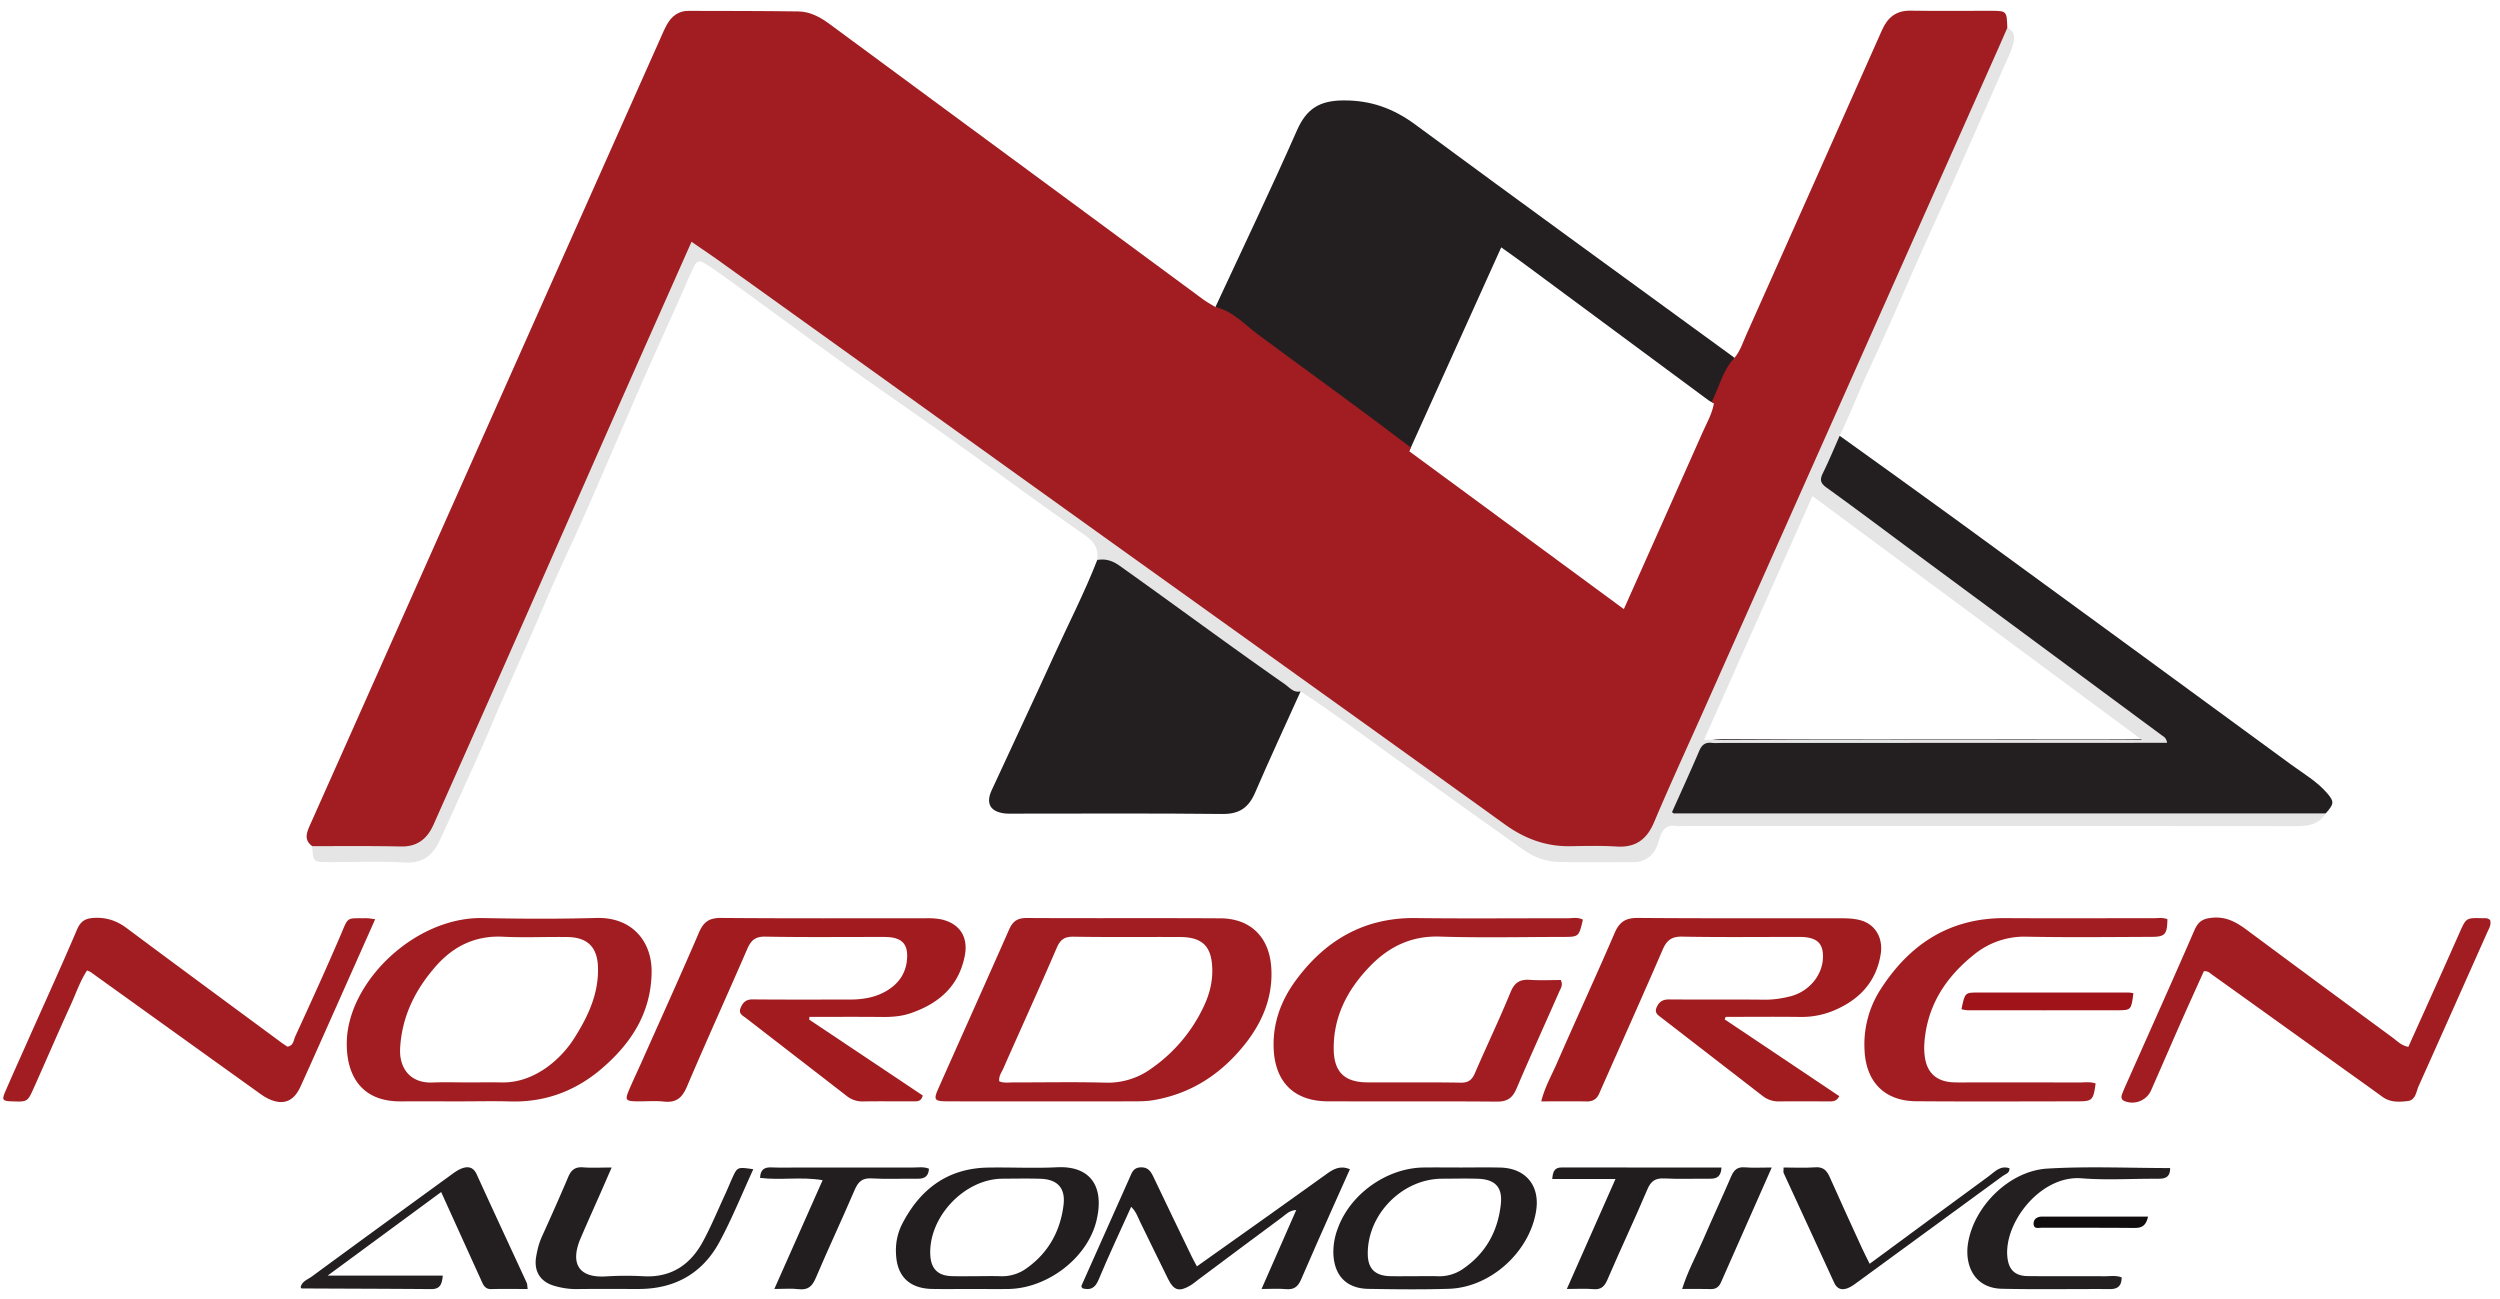 <svg xmlns="http://www.w3.org/2000/svg" width="761.11" height="395.333"><path fill="#231F20" d="M560.08 132.67c11.6 8.35 23.23 16.64 34.77 25.06 34.26 24.99 68.5 50 102.71 75.07 3.74 2.74 7.84 5.1 10.92 8.67 2.23 2.6 2.14 3.28-.43 6.17-2.29 1.23-4.77 1.32-7.29 1.32-61.48-.01-122.97 0-184.45-.01-.33 0-.67 0-1-.01-7.03-.17-7.96-1.63-5-8.15 1.37-3.04 2.76-6.07 4-9.16 1.9-4.79 5.07-6.67 10.37-6.64 30.16.2 60.32.11 90.48.1 13.31-.01 26.63.09 40.7-.09-1.86-2.75-4.1-4.06-6.12-5.55-29.68-21.78-59.2-43.79-88.8-65.7-9.27-6.88-9.3-7.15-4-17.43.76-1.46 1.28-3.13 3.14-3.65zM334.05 170.49c.66-.9 1.33-1.8 2.2-2.99 6.88 4.95 13.7 9.85 20.52 14.76 13.07 9.4 26.13 18.82 39.19 28.23-4.64 10.28-9.4 20.5-13.86 30.85-1.96 4.54-4.79 6.53-9.93 6.47-21.14-.23-42.29-.1-63.43-.1-1 0-2.01.05-3-.08-4.25-.56-5.67-3.04-3.85-7 6.25-13.57 12.64-27.07 18.82-40.67 4.46-9.82 9.42-19.41 13.34-29.47z"/><path fill="#A11B1F" d="M246.36 310.42c11.56 7.72 23.11 15.44 34.57 23.1-.49 1.94-1.76 1.77-2.86 1.77-5.16.03-10.33-.05-15.49.04a7.67 7.67 0 01-5.02-1.84c-10.12-7.84-20.27-15.66-30.39-23.5-.98-.76-2.44-1.32-1.7-3.13.7-1.7 1.66-2.62 3.7-2.6 9.83.1 19.65.04 29.48.05 4.05 0 7.95-.62 11.46-2.77 4-2.44 6.1-6.03 6.07-10.75-.03-3.2-1.52-4.9-4.7-5.39-1.14-.17-2.32-.15-3.48-.15-11.66-.01-23.32.12-34.98-.1-3.07-.06-4.37 1.12-5.5 3.7-6.07 14.01-12.4 27.9-18.38 41.95-1.46 3.43-3.27 4.98-7.03 4.57-2.8-.31-5.66-.01-8.49-.08-3.07-.07-3.35-.45-2.24-3.14 1.15-2.75 2.44-5.45 3.66-8.17 5.94-13.34 11.98-26.63 17.74-40.04 1.38-3.22 3.06-4.5 6.68-4.48 20.81.18 41.63.08 62.45.1a22 22 0 014.47.3c5.71 1.2 8.45 5.3 7.36 11.02-1.77 9.33-7.92 14.65-16.49 17.58-2.67.92-5.5 1.17-8.37 1.15-7.48-.07-14.96-.03-22.45-.03-.02.28-.04.56-.07.84z"/><path fill="#A11C1F" d="M525.06 310.34c11.65 7.8 23.3 15.6 34.9 23.38-.83 1.63-2 1.6-3.18 1.6-5-.02-10-.06-15 0a7.78 7.78 0 01-5.1-1.62c-10.27-7.94-20.54-15.87-30.8-23.81-1.04-.8-2.29-1.47-1.53-3.21.76-1.75 1.91-2.43 3.85-2.41 9.66.08 19.33-.03 29 .08 2.7.03 5.33-.38 7.88-1.03 5.9-1.52 9.96-6.7 9.92-12.23-.03-3.48-1.47-5.2-4.92-5.71-1.15-.17-2.33-.14-3.5-.14-11.49 0-22.99.13-34.48-.09-3.22-.06-4.7 1.17-5.9 3.94-5.6 12.95-11.37 25.82-17.07 38.71-.74 1.67-1.5 3.34-2.21 5.02-.73 1.7-1.9 2.55-3.86 2.51-4.48-.08-8.96-.02-13.84-.02 1.12-4.44 3.2-8 4.82-11.72 5.76-13.23 11.84-26.32 17.54-39.58 1.48-3.44 3.43-4.58 7.13-4.55 20.5.17 41 .08 61.48.1 1.99 0 3.95.04 5.94.53 5.05 1.25 7.16 5.75 6.46 10.26-1.3 8.34-6.25 13.75-13.72 17.05a25.34 25.34 0 01-10.67 2.2c-7.6-.1-15.2-.02-22.81-.02-.1.25-.22.5-.33.76z"/><path fill="#A11D21" d="M481.9 280c-1.22 5.2-1.22 5.23-6.03 5.24-12.49.01-24.99.3-37.46-.1-8.7-.29-15.53 3.04-21.3 9-6.81 7.03-11.19 15.24-11.07 25.33.09 6.85 3.26 10 10.18 10.05 9.49.07 18.98-.08 28.47.09 2.43.04 3.48-.9 4.37-2.97 3.55-8.22 7.43-16.3 10.82-24.58 1.24-3.03 2.93-3.96 5.96-3.75 3.13.21 6.29.05 9.32.05.79 1.52-.02 2.54-.44 3.5-4.33 9.87-8.82 19.67-13.04 29.59-1.23 2.87-2.85 3.96-6.01 3.93-17.15-.14-34.3-.03-51.45-.09-10.19-.03-16.02-5.83-16.46-15.99-.33-7.84 2.27-14.79 6.8-20.92 9.02-12.22 20.9-19.1 36.52-18.88 15.31.2 30.63.03 45.95.07 1.62 0 3.31-.43 4.87.42zM114.22 279.85c-5.78 12.99-11.3 25.4-16.82 37.8-1.96 4.4-3.93 8.8-5.92 13.17-2.07 4.57-5.31 5.82-9.82 3.67-1.34-.64-2.54-1.57-3.76-2.44-16.75-12.01-33.49-24.04-50.24-36.06-.26-.2-.59-.29-1.15-.54-2.15 3.27-3.39 7.03-5.01 10.57-3.8 8.3-7.4 16.68-11.12 25.01-1.98 4.45-2 4.43-6.58 4.28-3.08-.1-3.32-.37-2.15-3.08 2.38-5.48 4.84-10.92 7.26-16.38 4.86-10.91 9.83-21.77 14.5-32.77 1.18-2.78 2.71-3.56 5.6-3.65 3.72-.1 6.7.99 9.63 3.18 15.59 11.64 31.27 23.16 46.92 34.72.66.49 1.36.93 1.95 1.33 1.87-.31 1.86-1.98 2.35-3.06 4.7-10.25 9.4-20.52 13.83-30.88 2.48-5.8 1.61-5.1 7.94-5.17.64 0 1.3.14 2.59.3zM670.94 295.7c-2.22 4.94-4.55 10.04-6.82 15.17-3.08 6.98-6.1 13.98-9.18 20.96a6.28 6.28 0 01-8.12 3.4c-.99-.37-1.1-1.16-.8-2.02.4-1.09.87-2.15 1.34-3.21 6.94-15.61 13.94-31.2 20.75-46.86 1.17-2.68 2.61-3.5 5.54-3.75 4.47-.38 7.58 1.64 10.82 4.05 14.68 10.9 29.4 21.77 44.14 32.6 1.3.96 2.43 2.25 4.6 2.67 2.74-6.1 5.53-12.24 8.29-18.4 2.45-5.45 4.88-10.9 7.3-16.36 2.01-4.53 2-4.54 6.96-4.41.5.01 1.01-.02 1.5.07.3.06.56.31.84.48.43 1.42-.33 2.56-.87 3.77-6.96 15.6-13.89 31.21-20.89 46.8-.77 1.72-.88 4.27-3.33 4.55-2.6.3-5.32.45-7.68-1.28-4.03-2.94-8.1-5.83-12.15-8.73-13.24-9.5-26.47-19-39.73-28.48-.62-.45-1.19-1.16-2.5-1.02z"/><path fill="#A21D21" d="M638 329.86c-.67 5-1.02 5.43-5.18 5.43-16.48.03-32.97.1-49.46-.02-9.63-.06-15.3-5.92-15.71-15.58a30.91 30.91 0 014.87-18.47c8.86-13.8 21.07-21.8 37.95-21.7 14.98.09 29.97.01 44.96.03 1.48 0 3-.29 4.43.3-.08 4.58-.7 5.36-4.79 5.37-12.65.05-25.31.2-37.96-.05a24.23 24.23 0 00-16.15 5.47c-8.66 6.93-14.32 15.63-15.1 27a20 20 0 00.2 4.47c.72 4.5 3.5 7.01 8.06 7.36 1.32.1 2.66.07 3.99.07 11.66 0 23.31-.01 34.97.01 1.64 0 3.32-.27 4.92.31z"/><path fill="#221E1F" d="M410.97 355.98c-1.56 3.47-3.1 6.9-4.64 10.36-3.43 7.74-6.9 15.46-10.24 23.24-.92 2.13-2.13 3.1-4.52 2.89-2.3-.21-4.63-.05-7.5-.05 3.55-8.09 6.92-15.75 10.57-24.05-2.22.17-3.17 1.37-4.23 2.15-8.57 6.33-17.09 12.71-25.63 19.08-.8.6-1.55 1.27-2.41 1.77-3.34 1.98-4.99 1.54-6.72-1.93-2.89-5.8-5.68-11.63-8.54-17.44-.73-1.48-1.2-3.1-2.73-4.6-3.38 7.5-6.82 14.79-9.92 22.22-1.08 2.59-2.51 3.22-4.84 2.62-.63-.5-.31-.94-.13-1.35 4.8-10.77 9.6-21.54 14.41-32.3.67-1.5 1.08-3.08 3.29-3.2 2.31-.12 3.16 1.2 4 2.97 3.84 8.1 7.76 16.17 11.65 24.24.43.89.92 1.74 1.55 2.94 7.83-5.56 15.5-11 23.17-16.45 5.42-3.86 10.83-7.74 16.24-11.62 2.07-1.5 4.17-2.78 7.17-1.5z"/><path fill="#231F20" d="M160.65 392.43c-3.78 0-7.42-.08-11.04.03-2 .06-2.5-1.32-3.11-2.68-2.82-6.2-5.63-12.4-8.44-18.6-1.16-2.56-2.33-5.13-3.75-8.27-11.4 8.4-22.58 16.62-34.57 25.45 12.18 0 23.46 0 35.06 0-.25 2.66-.85 4.11-3.49 4.1-13.15-.11-26.3-.13-39.46-.2-.09 0-.18-.18-.32-.34.36-1.83 2.15-2.37 3.42-3.3 13.94-10.25 27.93-20.43 41.92-30.6 1.2-.88 2.44-1.83 3.8-2.33 1.86-.67 3.45-.38 4.46 1.83 5.01 11.03 10.15 22 15.22 33.01.2.42.16.94.3 1.9zM229.34 355.96c-3.43 7.45-6.45 15-10.29 22.12-5.16 9.56-13.54 14.31-24.48 14.34-6.33.01-12.66-.05-18.98.03-2.37.03-4.66-.34-6.89-1-4.2-1.23-6.2-4.4-5.48-8.78.35-2.11.86-4.2 1.77-6.2 2.74-6.04 5.44-12.1 8.03-18.21.9-2.1 2.13-3.06 4.5-2.87 2.63.21 5.3.05 8.7.05-1.1 2.51-1.98 4.53-2.86 6.55-2.2 5.01-4.46 10-6.61 15.03-3.14 7.36-.87 12.18 7.93 11.56a99.1 99.1 0 0111.48-.02c8.28.38 14.02-3.57 17.8-10.51 2.53-4.65 4.55-9.58 6.78-14.39.77-1.66 1.45-3.36 2.2-5.02 1.55-3.39 1.56-3.38 6.4-2.68zM660.68 355.6c.02 3.05-1.77 3.28-3.95 3.27-7.66-.06-15.35.47-22.96-.14-11.46-.94-21.76 11.14-22.64 21.12-.1.99-.1 2 .02 2.99.41 3.76 2.34 5.62 6.2 5.66 7.82.08 15.65 0 23.47.05 1.64 0 3.32-.32 5.1.34-.01 2.34-.93 3.57-3.5 3.56-10.98-.06-21.96.15-32.94-.09-8.65-.19-11.38-7.46-10.32-13.9 1.83-11.27 12.6-22 24.15-22.69 12.4-.74 24.9-.16 37.38-.16z"/><path fill="#221E1F" d="M543 355.44c3.35 0 6.5.17 9.63-.06 2.45-.18 3.53.96 4.43 3 3.22 7.27 6.56 14.5 9.87 21.74.68 1.49 1.44 2.93 2.28 4.63 12.3-9.06 24.3-17.92 36.34-26.73 1.81-1.33 3.46-3.3 6.22-2.35.12 1.5-1.23 1.75-2.06 2.36-14.6 10.7-29.24 21.39-43.87 32.06-1.07.78-2.14 1.66-3.36 2.1-1.69.62-3.16.34-4.06-1.64-5.1-11.16-10.28-22.29-15.4-33.44-.13-.27-.02-.64-.02-1.67zM235.74 392.42c4.97-11.2 9.74-21.92 14.7-33.12-6.54-1.12-12.8.09-19.04-.7.1-2.42 1.2-3.28 3.41-3.19 3 .12 6 .03 9 .03 11.33 0 22.66-.02 33.99.01 1.64.01 3.32-.33 5.01.35-.1 2.24-1.26 3.1-3.44 3.06-4.66-.07-9.34.18-13.99-.1-2.87-.17-4.1 1-5.17 3.47-3.86 9-8.03 17.87-11.87 26.88-1.07 2.5-2.34 3.7-5.17 3.37-2.28-.27-4.61-.06-7.43-.06z"/><path fill="#211D1E" d="M477.01 392.42c5.06-11.42 9.8-22.13 14.82-33.49-6.85 0-12.93 0-19.26 0 .19-2.24.68-3.5 2.83-3.5 16.13.02 32.26.02 48.69.02-.13 2.51-1.2 3.42-3.37 3.4-4.66-.05-9.34.17-13.98-.08-2.78-.14-4.12.76-5.22 3.35-3.88 9.16-8.15 18.16-12.08 27.31-.92 2.14-1.88 3.26-4.35 3.04-2.46-.22-4.96-.05-8.08-.05z"/><path fill="#231F20" d="M539.4 355.44c-5.33 12.06-10.4 23.52-15.47 34.99-.58 1.31-1.49 2.06-3.06 2.02-2.8-.09-5.6-.03-8.75-.03 1.7-5.44 4.26-10.05 6.33-14.85 2.81-6.53 5.82-12.97 8.63-19.5.83-1.92 1.9-2.86 4.1-2.68 2.46.2 4.95.05 8.22.05z"/><path fill="#A01318" d="M597.16 307.27c1.03-5.03 1.03-5.1 5-5.1 15.3-.03 30.61 0 45.92 0 .47 0 .95.13 1.42.2-.64 5.02-.7 5.18-4.52 5.2-15.3.03-30.6 0-45.91-.01-.63 0-1.27-.19-1.9-.29z"/><path fill="#110D0E" d="M653.96 370.39c-.58 2.69-1.82 3.47-4.02 3.45-9.49-.1-18.98-.03-28.47-.06-.89 0-2.21.43-2.35-1-.12-1.3.67-2.18 2.04-2.37.32-.04.66-.02 1-.02 10.47 0 20.94 0 31.8 0z"/><path fill="#231F20" d="M431 38.01c-6.73-4.96-13.56-7.5-22.06-7.44-7.24.05-11.18 2.54-14.08 9.1-7.97 18.07-16.52 35.9-24.84 53.81 2.83 2.24 5.6 4.55 8.5 6.7 16.81 12.42 33.66 24.8 50.5 37.19 9.26-20.52 18.53-41.04 28.02-62.06 2.4 1.72 4.51 3.19 6.58 4.72 18.82 13.92 37.63 27.86 56.46 41.79.52.39 1.14.64 1.71.95 2.6-4.39 4.7-8.99 6.28-13.84C495.7 85.32 463.24 61.81 431 38.01z"/><path fill="#A11D21" d="M611.12 8.47c-.18-5.11-.18-5.16-4.9-5.18-8.16-.03-16.32.1-24.48-.04-4.46-.08-7.05 2.02-8.79 5.94-13.72 30.93-27.5 61.84-41.3 92.73-1.07 2.39-1.85 4.95-3.58 7.01-3.58 3.78-4.65 8.86-6.91 13.33-.02.05-.04.1-.07.15.24.12.47.23.7.36-.52 3.14-2.11 5.87-3.38 8.71-7.91 17.85-15.88 35.68-24.04 53.96-21.85-16.08-43.6-32.07-65.35-48.07.17-.37.34-.75.5-1.12-15.38-11.72-31.1-23-46.64-34.5-4.06-3.02-7.6-7.06-12.86-8.27-1.26-.78-2.58-1.48-3.77-2.36-14.2-10.45-28.38-20.94-42.58-31.4-23.7-17.47-47.42-34.9-71.1-52.4-2.88-2.12-5.96-3.8-9.54-3.84-11.16-.16-22.32-.14-33.48-.17-2.96 0-5.01 1.58-6.43 4.03-.75 1.29-1.32 2.68-1.93 4.04-12.3 27.58-24.58 55.15-36.86 82.73-19.97 44.84-39.93 89.69-59.9 134.53-3.3 7.43-6.62 14.86-9.94 22.28-1.04 2.33-2.16 4.66.54 6.68 1.71 1.4 3.77 1.14 5.75 1.15 6.67.03 13.35-.25 20 .08 6.48.33 10.37-2.77 12.8-8.31 7.38-16.78 14.9-33.5 22.3-50.26 17.7-40.09 35.34-80.2 53.26-120.18 2-4.45 2.08-4.46 6.17-1.57 35.4 25 70.48 50.41 105.71 75.62 42.15 30.16 84.31 60.3 126.35 90.6 21.97 15.84 19.48 13.85 45.09 14.03.38 0 .27-.01.23-.01.03 0 .1 0 .27.01 5.73.32 9.34-2.38 11.62-7.58 14.76-33.73 29.96-67.26 44.89-100.92 20.06-45.22 40.18-90.43 60.38-135.6.88-1.96 2.02-3.88 1.27-6.19z"/><path fill="#E6E5E6" d="M508.86 247.64c3-6.7 5.83-12.88 8.5-19.12.78-1.81 1.85-2.57 3.77-2.36 1 .12 2 .03 3 .03 43.99-.01 87.97-.03 131.95-.04 1.22 0 2.44 0 3.68 0-.24-1.57-1.09-1.9-1.72-2.37-24.61-18.2-49.24-36.4-73.86-54.6-9.36-6.92-18.66-13.94-28.11-20.74-1.95-1.4-2.05-2.47-1.09-4.42 1.83-3.72 3.42-7.56 5.1-11.35 3.4-7.1 6.23-14.45 9.58-21.57 5.5-11.72 10.53-23.66 15.8-35.48 3.07-6.9 6.27-13.73 9.33-20.63 5.2-11.68 10.33-23.38 15.48-35.08.85-1.95 1.86-3.86 2.45-5.89.6-2.06 1.05-4.32-1.6-5.55-.93 2.13-1.86 4.26-2.8 6.38-16.18 36.37-32.36 72.73-48.54 109.1-13.7 30.75-27.39 61.5-41.08 92.26-5.06 11.35-10.28 22.64-15.11 34.08-2.25 5.34-5.68 7.81-11.5 7.43-4.65-.3-9.33-.17-13.99-.1-7.42.12-13.84-2.24-19.9-6.6-42.09-30.32-84.3-60.48-126.47-90.7-37.43-26.84-74.84-53.7-112.27-80.53-2.9-2.08-5.86-4.06-8.93-6.18-7.87 17.73-15.56 35-23.2 52.28-10.86 24.58-21.66 49.18-32.52 73.75-7.57 17.14-15.2 34.25-22.8 51.36-1.92 4.32-4.91 6.83-10 6.71-8.99-.2-17.99-.1-26.98-.11.32 4.8.32 4.85 4.75 4.87 7.83.03 15.68-.32 23.48.12 5.36.3 8.41-2.1 10.5-6.48 1.97-4.16 3.85-8.37 5.74-12.57 3.09-6.9 6.31-13.76 9.24-20.72 5.34-12.71 11.23-25.19 16.59-37.89 4.21-10 8.95-19.76 13.32-29.7 5.55-12.61 10.92-25.31 16.46-37.94 4.09-9.33 8.32-18.6 12.48-27.9 1.15-2.54 2.18-5.14 3.4-7.65 1.2-2.5 1.82-2.71 4.13-1.22 2.76 1.79 5.42 3.72 8.08 5.65 11.56 8.4 23.06 16.9 34.68 25.23 10.67 7.65 21.52 15.06 32.2 22.7 13.38 9.54 26.55 19.37 40.05 28.72 3.05 2.11 4.36 4.21 3.92 7.67 2.54-.45 4.6.19 6.8 1.75 16.82 11.95 33.4 24.26 50.32 36.07 1.42 1 2.64 2.67 4.79 2.18 10.04 6.54 19.59 13.78 29.33 20.73 12.96 9.25 25.86 18.58 38.88 27.74a19.17 19.17 0 0010.63 3.46c7.49.17 14.98.04 22.47.06a7.28 7.28 0 006.6-3.68c.76-1.24 1.08-2.74 1.56-4.13.8-2.3 2.2-3.63 4.84-3.22.98.15 2 .02 3 .02 61.9 0 123.83-.02 185.74.04 3.7 0 6.93-.45 9.04-3.87-66.27 0-132.54 0-199.19 0zm42.93-96.61c33.59 24.85 66.69 49.34 100.3 74.2-44.63 0-88.62 0-133.3 0 11.03-24.78 21.86-49.15 33-74.2z"/><path fill="#A11D21" d="M387.02 294.43c-.64-9.2-6.35-14.8-15.48-14.85-19.66-.12-39.33.02-58.99-.1-2.77-.01-4.22 1-5.3 3.44-7.17 16.25-14.46 32.44-21.66 48.67-1.41 3.19-1.05 3.69 2.56 3.7 9.83.05 19.66.02 29.5.02 9.16 0 18.32.01 27.48-.01 2-.01 3.97-.02 5.97-.36 11.58-1.95 20.71-8 27.88-17 5.41-6.8 8.66-14.56 8.04-23.5zm-20.58 12.05a47.66 47.66 0 01-15.91 18.82 22.46 22.46 0 01-13.96 4.31c-9.31-.26-18.63-.06-27.95-.08-1.47 0-2.98.26-4.39-.32-.24-1.54.66-2.65 1.18-3.82 5.42-12.28 11-24.5 16.3-36.82 1.1-2.53 2.37-3.44 5.14-3.4 10.81.18 21.63.04 32.44.1 6.85.03 9.6 2.92 9.78 9.67.12 4.1-.9 7.91-2.63 11.54zM181.54 279.47c-11.5.32-23 .26-34.5.03-20.52-.43-40.8 19.1-41.45 37.28-.34 9.6 3.66 18.57 16.31 18.53 6-.02 12 0 18 0 5.17 0 10.34-.12 15.5.02 10.67.3 20-3.27 27.93-10.12 8.84-7.63 14.86-16.8 15.05-29.17.15-9.2-5.75-16.88-16.84-16.57zm-6.27 35.9a32.7 32.7 0 01-9.1 9.8c-4.05 2.78-8.47 4.46-13.47 4.37-3.33-.06-6.66-.01-9.98 0-3.66 0-7.32-.13-10.98.02-7.31.3-10.19-4.9-9.93-10.26.49-9.73 4.54-17.9 10.8-25.05 5.4-6.2 12.12-9.5 20.62-9.07 6.47.32 12.96 0 19.45.09 6.14.07 9.17 3.04 9.37 9.13.26 7.78-2.78 14.56-6.78 20.96z"/><path fill="#221E1F" d="M456.75 355.46c-3.98-.1-7.97-.02-11.96-.02-3.83 0-7.65-.05-11.48 0-11.17.19-22.23 8.07-26.02 18.53a20.07 20.07 0 00-1.35 7.8c.3 6.64 4.01 10.5 10.66 10.62 8.15.13 16.3.23 24.44-.02 12.67-.38 24.58-11.12 26.61-23.64 1.26-7.72-3.12-13.1-10.9-13.27zm.18 11.02c-.86 8.32-4.61 15.16-11.67 19.92a12.57 12.57 0 01-7.54 2.14c-2.49-.07-4.98-.01-7.48-.01-2.33 0-4.65.04-6.98-.01-4.6-.1-6.78-2.25-6.85-6.63-.19-12.14 10.5-23.02 22.65-23.04 3.66-.01 7.32-.11 10.97.02 5.1.19 7.42 2.52 6.9 7.61zM321.75 355.37c-6.97.35-13.96-.03-20.94.09-12.43.21-20.82 6.68-26.28 17.42a17.72 17.72 0 00-1.75 8.69c.22 6.9 3.98 10.68 10.94 10.84 3.98.08 7.98.01 11.96.01 3.83 0 7.65.07 11.47 0 11.67-.24 23.75-9.28 26.6-20.56 2.56-10.14-1.34-17.02-12-16.49zm2.04 11.47c-.97 7.92-4.58 14.52-11.17 19.22a12.7 12.7 0 01-7.94 2.48c-2.49-.08-4.99-.02-7.48-.01-2.5 0-5 .06-7.48-.02-4.2-.12-6.31-2.27-6.5-6.5-.52-11.56 10.45-23.12 22-23.16 3.82-.02 7.65-.1 11.47.02 5.21.15 7.73 2.77 7.1 7.97z"/></svg>